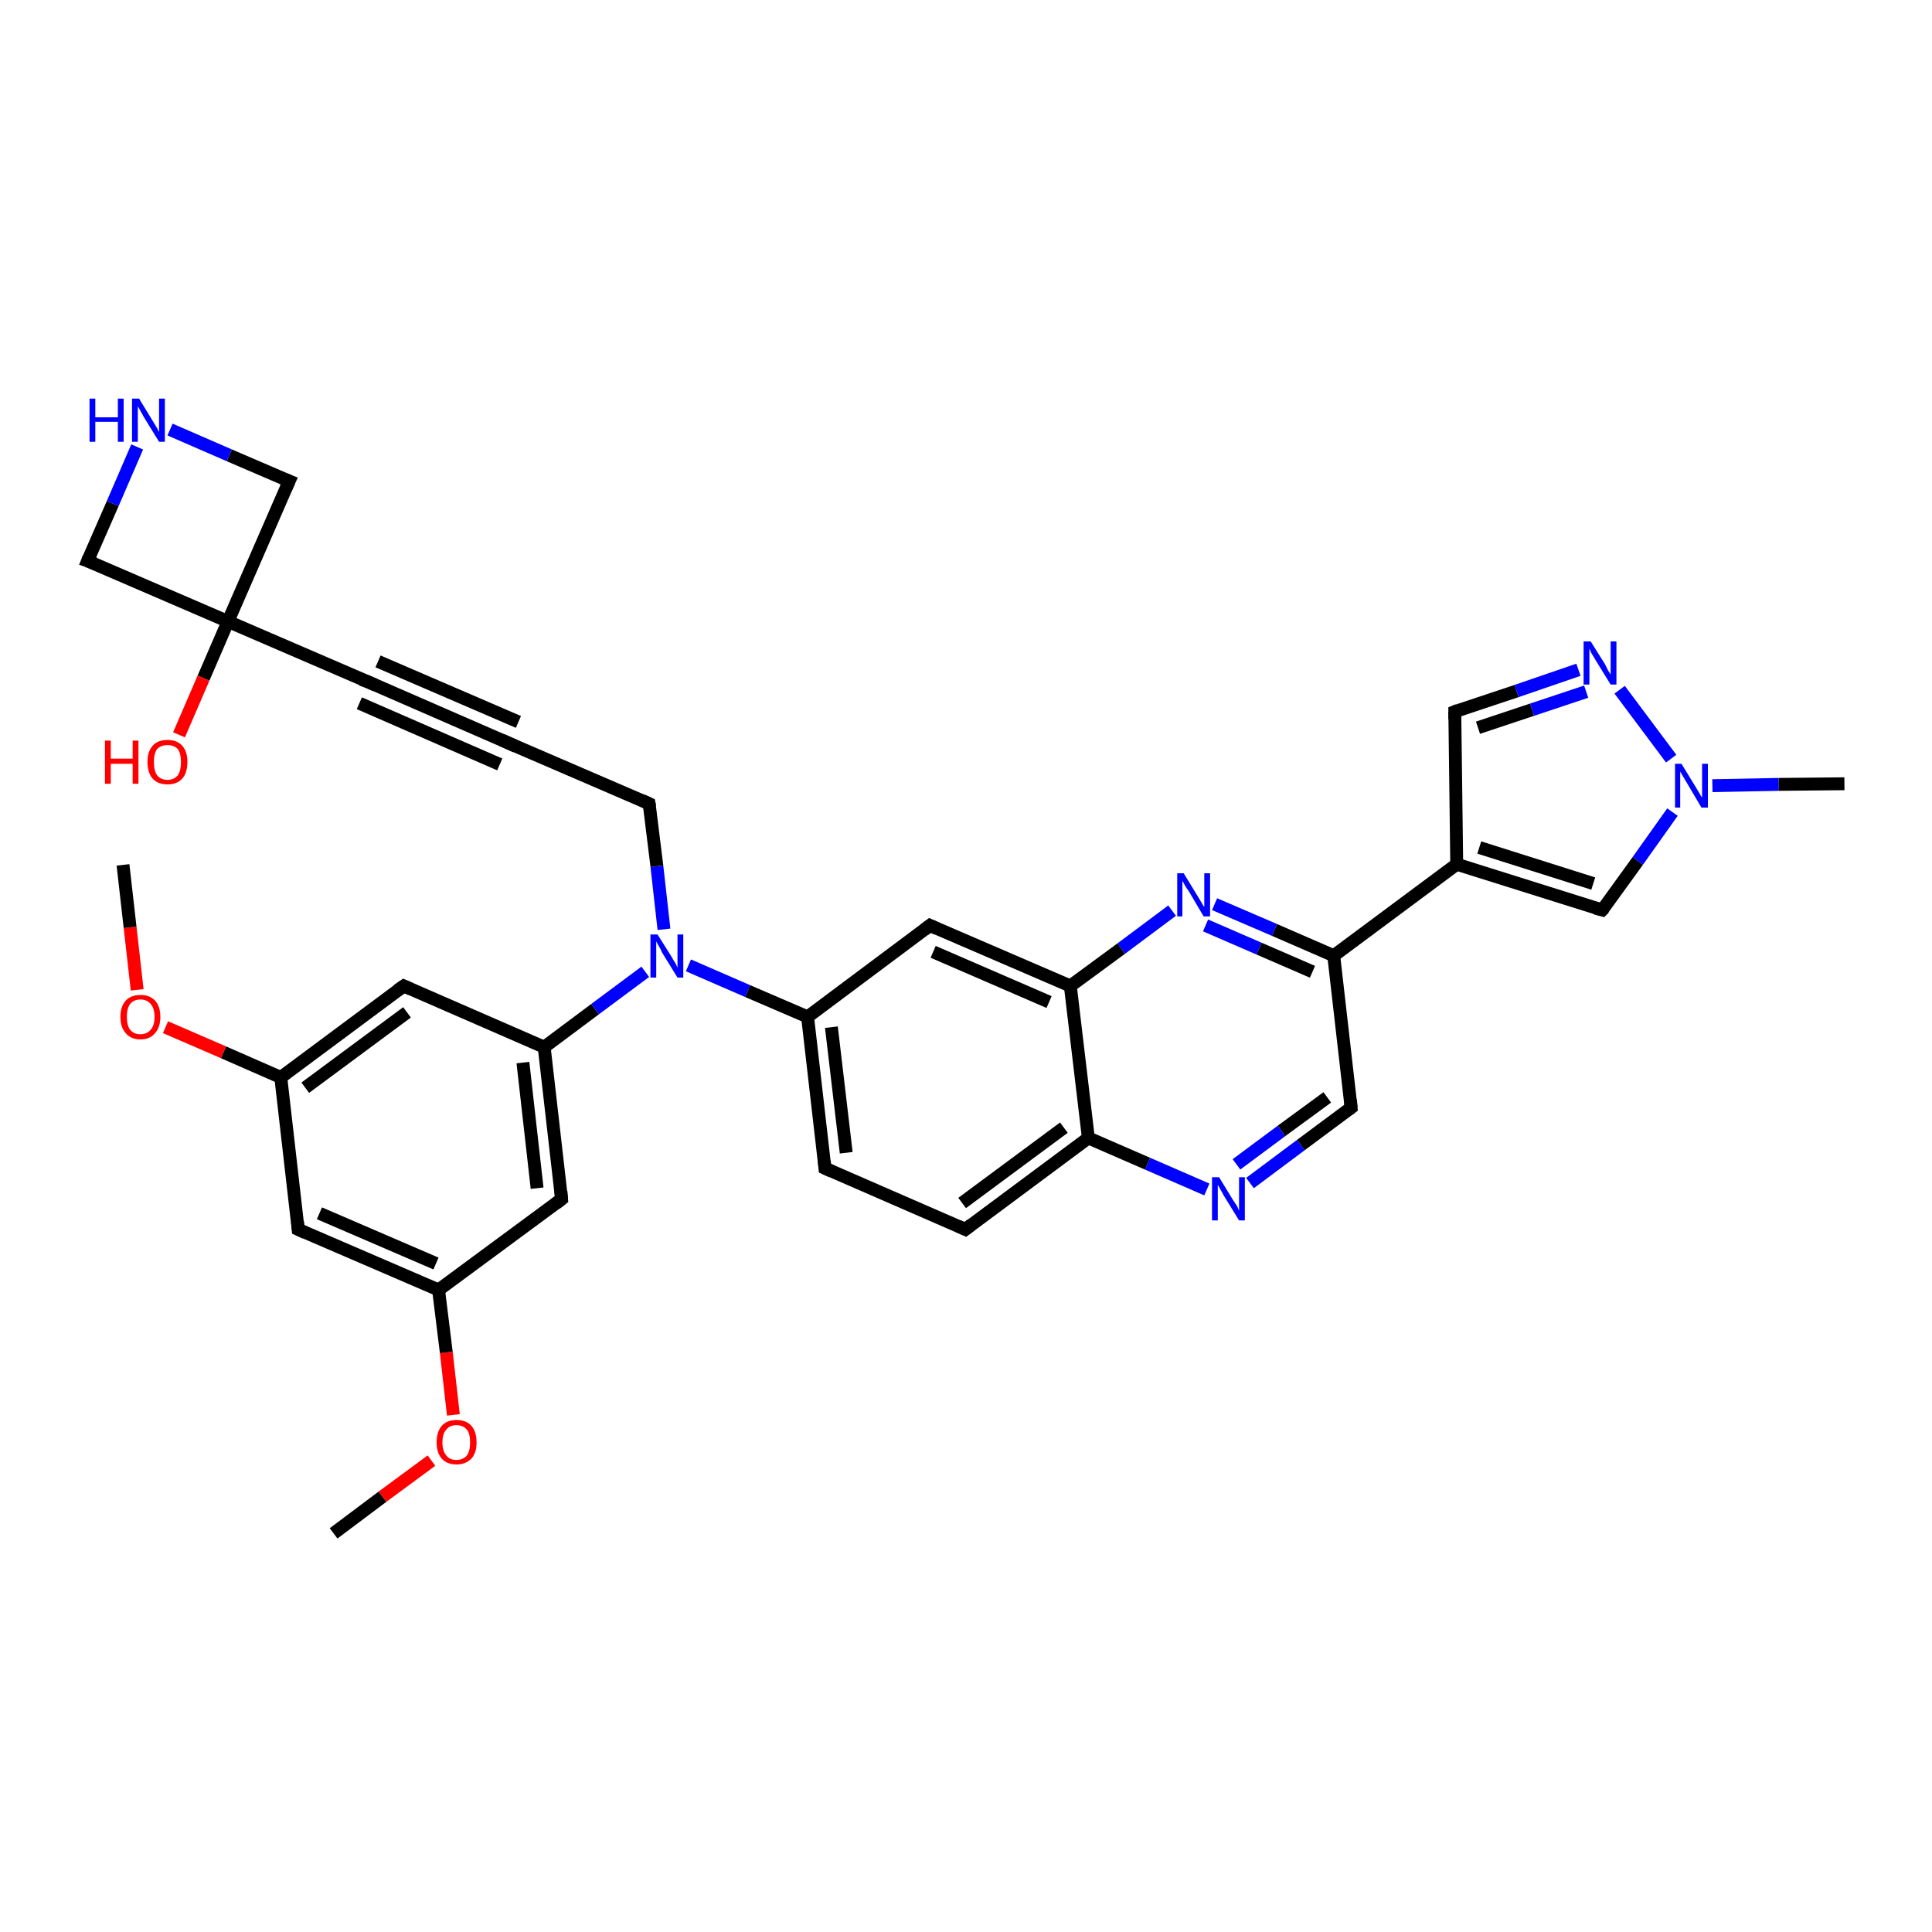 <?xml version='1.0' encoding='iso-8859-1'?>
<svg version='1.1' baseProfile='full'
              xmlns='http://www.w3.org/2000/svg'
                      xmlns:rdkit='http://www.rdkit.org/xml'
                      xmlns:xlink='http://www.w3.org/1999/xlink'
                  xml:space='preserve'
width='300px' height='300px' viewBox='0 0 300 300'>
<!-- END OF HEADER -->
<rect style='opacity:1.0;fill:#FFFFFF;stroke:none' width='300.0' height='300.0' x='0.0' y='0.0'> </rect>
<path class='bond-0 atom-0 atom-1' d='M 51.8,238.1 L 59.4,232.4' style='fill:none;fill-rule:evenodd;stroke:#000000;stroke-width:2.0px;stroke-linecap:butt;stroke-linejoin:miter;stroke-opacity:1' />
<path class='bond-0 atom-0 atom-1' d='M 59.4,232.4 L 67.0,226.8' style='fill:none;fill-rule:evenodd;stroke:#FF0000;stroke-width:2.0px;stroke-linecap:butt;stroke-linejoin:miter;stroke-opacity:1' />
<path class='bond-1 atom-1 atom-2' d='M 70.4,219.7 L 69.3,210.0' style='fill:none;fill-rule:evenodd;stroke:#FF0000;stroke-width:2.0px;stroke-linecap:butt;stroke-linejoin:miter;stroke-opacity:1' />
<path class='bond-1 atom-1 atom-2' d='M 69.3,210.0 L 68.1,200.3' style='fill:none;fill-rule:evenodd;stroke:#000000;stroke-width:2.0px;stroke-linecap:butt;stroke-linejoin:miter;stroke-opacity:1' />
<path class='bond-2 atom-2 atom-3' d='M 68.1,200.3 L 46.3,190.9' style='fill:none;fill-rule:evenodd;stroke:#000000;stroke-width:2.0px;stroke-linecap:butt;stroke-linejoin:miter;stroke-opacity:1' />
<path class='bond-2 atom-2 atom-3' d='M 67.7,196.2 L 49.6,188.4' style='fill:none;fill-rule:evenodd;stroke:#000000;stroke-width:2.0px;stroke-linecap:butt;stroke-linejoin:miter;stroke-opacity:1' />
<path class='bond-3 atom-3 atom-4' d='M 46.3,190.9 L 43.6,167.3' style='fill:none;fill-rule:evenodd;stroke:#000000;stroke-width:2.0px;stroke-linecap:butt;stroke-linejoin:miter;stroke-opacity:1' />
<path class='bond-4 atom-4 atom-5' d='M 43.6,167.3 L 34.7,163.4' style='fill:none;fill-rule:evenodd;stroke:#000000;stroke-width:2.0px;stroke-linecap:butt;stroke-linejoin:miter;stroke-opacity:1' />
<path class='bond-4 atom-4 atom-5' d='M 34.7,163.4 L 25.7,159.5' style='fill:none;fill-rule:evenodd;stroke:#FF0000;stroke-width:2.0px;stroke-linecap:butt;stroke-linejoin:miter;stroke-opacity:1' />
<path class='bond-5 atom-5 atom-6' d='M 21.3,153.7 L 20.2,144.0' style='fill:none;fill-rule:evenodd;stroke:#FF0000;stroke-width:2.0px;stroke-linecap:butt;stroke-linejoin:miter;stroke-opacity:1' />
<path class='bond-5 atom-5 atom-6' d='M 20.2,144.0 L 19.1,134.3' style='fill:none;fill-rule:evenodd;stroke:#000000;stroke-width:2.0px;stroke-linecap:butt;stroke-linejoin:miter;stroke-opacity:1' />
<path class='bond-6 atom-4 atom-7' d='M 43.6,167.3 L 62.7,153.1' style='fill:none;fill-rule:evenodd;stroke:#000000;stroke-width:2.0px;stroke-linecap:butt;stroke-linejoin:miter;stroke-opacity:1' />
<path class='bond-6 atom-4 atom-7' d='M 47.4,168.9 L 63.2,157.2' style='fill:none;fill-rule:evenodd;stroke:#000000;stroke-width:2.0px;stroke-linecap:butt;stroke-linejoin:miter;stroke-opacity:1' />
<path class='bond-7 atom-7 atom-8' d='M 62.7,153.1 L 84.5,162.6' style='fill:none;fill-rule:evenodd;stroke:#000000;stroke-width:2.0px;stroke-linecap:butt;stroke-linejoin:miter;stroke-opacity:1' />
<path class='bond-8 atom-8 atom-9' d='M 84.5,162.6 L 92.4,156.7' style='fill:none;fill-rule:evenodd;stroke:#000000;stroke-width:2.0px;stroke-linecap:butt;stroke-linejoin:miter;stroke-opacity:1' />
<path class='bond-8 atom-8 atom-9' d='M 92.4,156.7 L 100.2,150.9' style='fill:none;fill-rule:evenodd;stroke:#0000FF;stroke-width:2.0px;stroke-linecap:butt;stroke-linejoin:miter;stroke-opacity:1' />
<path class='bond-9 atom-9 atom-10' d='M 103.1,144.3 L 102.0,134.5' style='fill:none;fill-rule:evenodd;stroke:#0000FF;stroke-width:2.0px;stroke-linecap:butt;stroke-linejoin:miter;stroke-opacity:1' />
<path class='bond-9 atom-9 atom-10' d='M 102.0,134.5 L 100.8,124.8' style='fill:none;fill-rule:evenodd;stroke:#000000;stroke-width:2.0px;stroke-linecap:butt;stroke-linejoin:miter;stroke-opacity:1' />
<path class='bond-10 atom-10 atom-11' d='M 100.8,124.8 L 79.0,115.4' style='fill:none;fill-rule:evenodd;stroke:#000000;stroke-width:2.0px;stroke-linecap:butt;stroke-linejoin:miter;stroke-opacity:1' />
<path class='bond-11 atom-11 atom-12' d='M 79.0,115.4 L 57.2,105.9' style='fill:none;fill-rule:evenodd;stroke:#000000;stroke-width:2.0px;stroke-linecap:butt;stroke-linejoin:miter;stroke-opacity:1' />
<path class='bond-11 atom-11 atom-12' d='M 77.6,118.7 L 55.8,109.2' style='fill:none;fill-rule:evenodd;stroke:#000000;stroke-width:2.0px;stroke-linecap:butt;stroke-linejoin:miter;stroke-opacity:1' />
<path class='bond-11 atom-11 atom-12' d='M 80.5,112.1 L 58.7,102.7' style='fill:none;fill-rule:evenodd;stroke:#000000;stroke-width:2.0px;stroke-linecap:butt;stroke-linejoin:miter;stroke-opacity:1' />
<path class='bond-12 atom-12 atom-13' d='M 57.2,105.9 L 35.4,96.5' style='fill:none;fill-rule:evenodd;stroke:#000000;stroke-width:2.0px;stroke-linecap:butt;stroke-linejoin:miter;stroke-opacity:1' />
<path class='bond-13 atom-13 atom-14' d='M 35.4,96.5 L 31.6,105.3' style='fill:none;fill-rule:evenodd;stroke:#000000;stroke-width:2.0px;stroke-linecap:butt;stroke-linejoin:miter;stroke-opacity:1' />
<path class='bond-13 atom-13 atom-14' d='M 31.6,105.3 L 27.8,114.1' style='fill:none;fill-rule:evenodd;stroke:#FF0000;stroke-width:2.0px;stroke-linecap:butt;stroke-linejoin:miter;stroke-opacity:1' />
<path class='bond-14 atom-13 atom-15' d='M 35.4,96.5 L 44.9,74.7' style='fill:none;fill-rule:evenodd;stroke:#000000;stroke-width:2.0px;stroke-linecap:butt;stroke-linejoin:miter;stroke-opacity:1' />
<path class='bond-15 atom-15 atom-16' d='M 44.9,74.7 L 35.6,70.7' style='fill:none;fill-rule:evenodd;stroke:#000000;stroke-width:2.0px;stroke-linecap:butt;stroke-linejoin:miter;stroke-opacity:1' />
<path class='bond-15 atom-15 atom-16' d='M 35.6,70.7 L 26.4,66.7' style='fill:none;fill-rule:evenodd;stroke:#0000FF;stroke-width:2.0px;stroke-linecap:butt;stroke-linejoin:miter;stroke-opacity:1' />
<path class='bond-16 atom-16 atom-17' d='M 21.3,69.4 L 17.5,78.2' style='fill:none;fill-rule:evenodd;stroke:#0000FF;stroke-width:2.0px;stroke-linecap:butt;stroke-linejoin:miter;stroke-opacity:1' />
<path class='bond-16 atom-16 atom-17' d='M 17.5,78.2 L 13.6,87.1' style='fill:none;fill-rule:evenodd;stroke:#000000;stroke-width:2.0px;stroke-linecap:butt;stroke-linejoin:miter;stroke-opacity:1' />
<path class='bond-17 atom-9 atom-18' d='M 106.9,149.9 L 116.1,153.9' style='fill:none;fill-rule:evenodd;stroke:#0000FF;stroke-width:2.0px;stroke-linecap:butt;stroke-linejoin:miter;stroke-opacity:1' />
<path class='bond-17 atom-9 atom-18' d='M 116.1,153.9 L 125.4,157.9' style='fill:none;fill-rule:evenodd;stroke:#000000;stroke-width:2.0px;stroke-linecap:butt;stroke-linejoin:miter;stroke-opacity:1' />
<path class='bond-18 atom-18 atom-19' d='M 125.4,157.9 L 128.1,181.4' style='fill:none;fill-rule:evenodd;stroke:#000000;stroke-width:2.0px;stroke-linecap:butt;stroke-linejoin:miter;stroke-opacity:1' />
<path class='bond-18 atom-18 atom-19' d='M 129.1,159.5 L 131.4,179.0' style='fill:none;fill-rule:evenodd;stroke:#000000;stroke-width:2.0px;stroke-linecap:butt;stroke-linejoin:miter;stroke-opacity:1' />
<path class='bond-19 atom-19 atom-20' d='M 128.1,181.4 L 149.9,190.9' style='fill:none;fill-rule:evenodd;stroke:#000000;stroke-width:2.0px;stroke-linecap:butt;stroke-linejoin:miter;stroke-opacity:1' />
<path class='bond-20 atom-20 atom-21' d='M 149.9,190.9 L 169.0,176.7' style='fill:none;fill-rule:evenodd;stroke:#000000;stroke-width:2.0px;stroke-linecap:butt;stroke-linejoin:miter;stroke-opacity:1' />
<path class='bond-20 atom-20 atom-21' d='M 149.4,186.8 L 165.2,175.1' style='fill:none;fill-rule:evenodd;stroke:#000000;stroke-width:2.0px;stroke-linecap:butt;stroke-linejoin:miter;stroke-opacity:1' />
<path class='bond-21 atom-21 atom-22' d='M 169.0,176.7 L 178.2,180.7' style='fill:none;fill-rule:evenodd;stroke:#000000;stroke-width:2.0px;stroke-linecap:butt;stroke-linejoin:miter;stroke-opacity:1' />
<path class='bond-21 atom-21 atom-22' d='M 178.2,180.7 L 187.4,184.7' style='fill:none;fill-rule:evenodd;stroke:#0000FF;stroke-width:2.0px;stroke-linecap:butt;stroke-linejoin:miter;stroke-opacity:1' />
<path class='bond-22 atom-22 atom-23' d='M 194.1,183.7 L 202.0,177.8' style='fill:none;fill-rule:evenodd;stroke:#0000FF;stroke-width:2.0px;stroke-linecap:butt;stroke-linejoin:miter;stroke-opacity:1' />
<path class='bond-22 atom-22 atom-23' d='M 202.0,177.8 L 209.8,172.0' style='fill:none;fill-rule:evenodd;stroke:#000000;stroke-width:2.0px;stroke-linecap:butt;stroke-linejoin:miter;stroke-opacity:1' />
<path class='bond-22 atom-22 atom-23' d='M 192.0,180.8 L 199.0,175.6' style='fill:none;fill-rule:evenodd;stroke:#0000FF;stroke-width:2.0px;stroke-linecap:butt;stroke-linejoin:miter;stroke-opacity:1' />
<path class='bond-22 atom-22 atom-23' d='M 199.0,175.6 L 206.1,170.4' style='fill:none;fill-rule:evenodd;stroke:#000000;stroke-width:2.0px;stroke-linecap:butt;stroke-linejoin:miter;stroke-opacity:1' />
<path class='bond-23 atom-23 atom-24' d='M 209.8,172.0 L 207.1,148.4' style='fill:none;fill-rule:evenodd;stroke:#000000;stroke-width:2.0px;stroke-linecap:butt;stroke-linejoin:miter;stroke-opacity:1' />
<path class='bond-24 atom-24 atom-25' d='M 207.1,148.4 L 226.2,134.2' style='fill:none;fill-rule:evenodd;stroke:#000000;stroke-width:2.0px;stroke-linecap:butt;stroke-linejoin:miter;stroke-opacity:1' />
<path class='bond-25 atom-25 atom-26' d='M 226.2,134.2 L 225.9,110.5' style='fill:none;fill-rule:evenodd;stroke:#000000;stroke-width:2.0px;stroke-linecap:butt;stroke-linejoin:miter;stroke-opacity:1' />
<path class='bond-26 atom-26 atom-27' d='M 225.9,110.5 L 235.5,107.3' style='fill:none;fill-rule:evenodd;stroke:#000000;stroke-width:2.0px;stroke-linecap:butt;stroke-linejoin:miter;stroke-opacity:1' />
<path class='bond-26 atom-26 atom-27' d='M 235.5,107.3 L 245.1,104.0' style='fill:none;fill-rule:evenodd;stroke:#0000FF;stroke-width:2.0px;stroke-linecap:butt;stroke-linejoin:miter;stroke-opacity:1' />
<path class='bond-26 atom-26 atom-27' d='M 229.5,113.0 L 237.9,110.2' style='fill:none;fill-rule:evenodd;stroke:#000000;stroke-width:2.0px;stroke-linecap:butt;stroke-linejoin:miter;stroke-opacity:1' />
<path class='bond-26 atom-26 atom-27' d='M 237.9,110.2 L 246.3,107.4' style='fill:none;fill-rule:evenodd;stroke:#0000FF;stroke-width:2.0px;stroke-linecap:butt;stroke-linejoin:miter;stroke-opacity:1' />
<path class='bond-27 atom-27 atom-28' d='M 251.5,107.1 L 259.5,117.8' style='fill:none;fill-rule:evenodd;stroke:#0000FF;stroke-width:2.0px;stroke-linecap:butt;stroke-linejoin:miter;stroke-opacity:1' />
<path class='bond-28 atom-28 atom-29' d='M 265.9,122.0 L 276.2,121.8' style='fill:none;fill-rule:evenodd;stroke:#0000FF;stroke-width:2.0px;stroke-linecap:butt;stroke-linejoin:miter;stroke-opacity:1' />
<path class='bond-28 atom-28 atom-29' d='M 276.2,121.8 L 286.4,121.7' style='fill:none;fill-rule:evenodd;stroke:#000000;stroke-width:2.0px;stroke-linecap:butt;stroke-linejoin:miter;stroke-opacity:1' />
<path class='bond-29 atom-28 atom-30' d='M 259.7,126.1 L 254.3,133.7' style='fill:none;fill-rule:evenodd;stroke:#0000FF;stroke-width:2.0px;stroke-linecap:butt;stroke-linejoin:miter;stroke-opacity:1' />
<path class='bond-29 atom-28 atom-30' d='M 254.3,133.7 L 248.8,141.3' style='fill:none;fill-rule:evenodd;stroke:#000000;stroke-width:2.0px;stroke-linecap:butt;stroke-linejoin:miter;stroke-opacity:1' />
<path class='bond-30 atom-24 atom-31' d='M 207.1,148.4 L 197.9,144.4' style='fill:none;fill-rule:evenodd;stroke:#000000;stroke-width:2.0px;stroke-linecap:butt;stroke-linejoin:miter;stroke-opacity:1' />
<path class='bond-30 atom-24 atom-31' d='M 197.9,144.4 L 188.6,140.4' style='fill:none;fill-rule:evenodd;stroke:#0000FF;stroke-width:2.0px;stroke-linecap:butt;stroke-linejoin:miter;stroke-opacity:1' />
<path class='bond-30 atom-24 atom-31' d='M 203.8,150.9 L 195.5,147.3' style='fill:none;fill-rule:evenodd;stroke:#000000;stroke-width:2.0px;stroke-linecap:butt;stroke-linejoin:miter;stroke-opacity:1' />
<path class='bond-30 atom-24 atom-31' d='M 195.5,147.3 L 187.2,143.7' style='fill:none;fill-rule:evenodd;stroke:#0000FF;stroke-width:2.0px;stroke-linecap:butt;stroke-linejoin:miter;stroke-opacity:1' />
<path class='bond-31 atom-31 atom-32' d='M 182.0,141.4 L 174.1,147.3' style='fill:none;fill-rule:evenodd;stroke:#0000FF;stroke-width:2.0px;stroke-linecap:butt;stroke-linejoin:miter;stroke-opacity:1' />
<path class='bond-31 atom-31 atom-32' d='M 174.1,147.3 L 166.2,153.1' style='fill:none;fill-rule:evenodd;stroke:#000000;stroke-width:2.0px;stroke-linecap:butt;stroke-linejoin:miter;stroke-opacity:1' />
<path class='bond-32 atom-32 atom-33' d='M 166.2,153.1 L 144.4,143.7' style='fill:none;fill-rule:evenodd;stroke:#000000;stroke-width:2.0px;stroke-linecap:butt;stroke-linejoin:miter;stroke-opacity:1' />
<path class='bond-32 atom-32 atom-33' d='M 162.9,155.6 L 144.9,147.8' style='fill:none;fill-rule:evenodd;stroke:#000000;stroke-width:2.0px;stroke-linecap:butt;stroke-linejoin:miter;stroke-opacity:1' />
<path class='bond-33 atom-8 atom-34' d='M 84.5,162.6 L 87.2,186.2' style='fill:none;fill-rule:evenodd;stroke:#000000;stroke-width:2.0px;stroke-linecap:butt;stroke-linejoin:miter;stroke-opacity:1' />
<path class='bond-33 atom-8 atom-34' d='M 81.2,165.0 L 83.4,184.5' style='fill:none;fill-rule:evenodd;stroke:#000000;stroke-width:2.0px;stroke-linecap:butt;stroke-linejoin:miter;stroke-opacity:1' />
<path class='bond-34 atom-34 atom-2' d='M 87.2,186.2 L 68.1,200.3' style='fill:none;fill-rule:evenodd;stroke:#000000;stroke-width:2.0px;stroke-linecap:butt;stroke-linejoin:miter;stroke-opacity:1' />
<path class='bond-35 atom-17 atom-13' d='M 13.6,87.1 L 35.4,96.5' style='fill:none;fill-rule:evenodd;stroke:#000000;stroke-width:2.0px;stroke-linecap:butt;stroke-linejoin:miter;stroke-opacity:1' />
<path class='bond-36 atom-33 atom-18' d='M 144.4,143.7 L 125.4,157.9' style='fill:none;fill-rule:evenodd;stroke:#000000;stroke-width:2.0px;stroke-linecap:butt;stroke-linejoin:miter;stroke-opacity:1' />
<path class='bond-37 atom-32 atom-21' d='M 166.2,153.1 L 169.0,176.7' style='fill:none;fill-rule:evenodd;stroke:#000000;stroke-width:2.0px;stroke-linecap:butt;stroke-linejoin:miter;stroke-opacity:1' />
<path class='bond-38 atom-30 atom-25' d='M 248.8,141.3 L 226.2,134.2' style='fill:none;fill-rule:evenodd;stroke:#000000;stroke-width:2.0px;stroke-linecap:butt;stroke-linejoin:miter;stroke-opacity:1' />
<path class='bond-38 atom-30 atom-25' d='M 247.4,137.2 L 229.7,131.6' style='fill:none;fill-rule:evenodd;stroke:#000000;stroke-width:2.0px;stroke-linecap:butt;stroke-linejoin:miter;stroke-opacity:1' />
<path d='M 47.4,191.4 L 46.3,190.9 L 46.2,189.7' style='fill:none;stroke:#000000;stroke-width:2.0px;stroke-linecap:butt;stroke-linejoin:miter;stroke-opacity:1;' />
<path d='M 61.7,153.8 L 62.7,153.1 L 63.8,153.6' style='fill:none;stroke:#000000;stroke-width:2.0px;stroke-linecap:butt;stroke-linejoin:miter;stroke-opacity:1;' />
<path d='M 100.9,125.3 L 100.8,124.8 L 99.7,124.3' style='fill:none;stroke:#000000;stroke-width:2.0px;stroke-linecap:butt;stroke-linejoin:miter;stroke-opacity:1;' />
<path d='M 80.1,115.9 L 79.0,115.4 L 77.9,114.9' style='fill:none;stroke:#000000;stroke-width:2.0px;stroke-linecap:butt;stroke-linejoin:miter;stroke-opacity:1;' />
<path d='M 58.3,106.4 L 57.2,105.9 L 56.1,105.5' style='fill:none;stroke:#000000;stroke-width:2.0px;stroke-linecap:butt;stroke-linejoin:miter;stroke-opacity:1;' />
<path d='M 44.4,75.8 L 44.9,74.7 L 44.4,74.5' style='fill:none;stroke:#000000;stroke-width:2.0px;stroke-linecap:butt;stroke-linejoin:miter;stroke-opacity:1;' />
<path d='M 13.8,86.6 L 13.6,87.1 L 14.7,87.5' style='fill:none;stroke:#000000;stroke-width:2.0px;stroke-linecap:butt;stroke-linejoin:miter;stroke-opacity:1;' />
<path d='M 128.0,180.3 L 128.1,181.4 L 129.2,181.9' style='fill:none;stroke:#000000;stroke-width:2.0px;stroke-linecap:butt;stroke-linejoin:miter;stroke-opacity:1;' />
<path d='M 148.8,190.4 L 149.9,190.9 L 150.8,190.2' style='fill:none;stroke:#000000;stroke-width:2.0px;stroke-linecap:butt;stroke-linejoin:miter;stroke-opacity:1;' />
<path d='M 209.4,172.3 L 209.8,172.0 L 209.7,170.8' style='fill:none;stroke:#000000;stroke-width:2.0px;stroke-linecap:butt;stroke-linejoin:miter;stroke-opacity:1;' />
<path d='M 225.9,111.7 L 225.9,110.5 L 226.4,110.3' style='fill:none;stroke:#000000;stroke-width:2.0px;stroke-linecap:butt;stroke-linejoin:miter;stroke-opacity:1;' />
<path d='M 249.1,141.0 L 248.8,141.3 L 247.7,141.0' style='fill:none;stroke:#000000;stroke-width:2.0px;stroke-linecap:butt;stroke-linejoin:miter;stroke-opacity:1;' />
<path d='M 145.5,144.2 L 144.4,143.7 L 143.5,144.4' style='fill:none;stroke:#000000;stroke-width:2.0px;stroke-linecap:butt;stroke-linejoin:miter;stroke-opacity:1;' />
<path d='M 87.1,185.0 L 87.2,186.2 L 86.3,186.9' style='fill:none;stroke:#000000;stroke-width:2.0px;stroke-linecap:butt;stroke-linejoin:miter;stroke-opacity:1;' />
<path class='atom-1' d='M 67.8 224.0
Q 67.8 222.3, 68.6 221.4
Q 69.4 220.5, 70.9 220.5
Q 72.4 220.5, 73.2 221.4
Q 74.0 222.3, 74.0 224.0
Q 74.0 225.6, 73.2 226.5
Q 72.3 227.4, 70.9 227.4
Q 69.4 227.4, 68.6 226.5
Q 67.8 225.6, 67.8 224.0
M 70.9 226.7
Q 71.9 226.7, 72.5 226.0
Q 73.0 225.3, 73.0 224.0
Q 73.0 222.6, 72.5 222.0
Q 71.9 221.3, 70.9 221.3
Q 69.8 221.3, 69.3 222.0
Q 68.7 222.6, 68.7 224.0
Q 68.7 225.3, 69.3 226.0
Q 69.8 226.7, 70.9 226.7
' fill='#FF0000'/>
<path class='atom-5' d='M 18.7 157.9
Q 18.7 156.3, 19.5 155.4
Q 20.3 154.5, 21.8 154.5
Q 23.3 154.5, 24.1 155.4
Q 24.9 156.3, 24.9 157.9
Q 24.9 159.5, 24.1 160.4
Q 23.3 161.4, 21.8 161.4
Q 20.3 161.4, 19.5 160.4
Q 18.7 159.5, 18.7 157.9
M 21.8 160.6
Q 22.8 160.6, 23.4 159.9
Q 24.0 159.2, 24.0 157.9
Q 24.0 156.6, 23.4 155.9
Q 22.8 155.2, 21.8 155.2
Q 20.8 155.2, 20.2 155.9
Q 19.7 156.6, 19.7 157.9
Q 19.7 159.2, 20.2 159.9
Q 20.8 160.6, 21.8 160.6
' fill='#FF0000'/>
<path class='atom-9' d='M 102.1 145.1
L 104.3 148.6
Q 104.5 149.0, 104.9 149.6
Q 105.2 150.2, 105.2 150.3
L 105.2 145.1
L 106.1 145.1
L 106.1 151.8
L 105.2 151.8
L 102.8 147.9
Q 102.6 147.4, 102.3 146.9
Q 102.0 146.4, 101.9 146.2
L 101.9 151.8
L 101.0 151.8
L 101.0 145.1
L 102.1 145.1
' fill='#0000FF'/>
<path class='atom-14' d='M 16.3 115.0
L 17.2 115.0
L 17.2 117.8
L 20.6 117.8
L 20.6 115.0
L 21.5 115.0
L 21.5 121.7
L 20.6 121.7
L 20.6 118.6
L 17.2 118.6
L 17.2 121.7
L 16.3 121.7
L 16.3 115.0
' fill='#FF0000'/>
<path class='atom-14' d='M 22.9 118.3
Q 22.9 116.7, 23.7 115.8
Q 24.5 114.9, 26.0 114.9
Q 27.5 114.9, 28.3 115.8
Q 29.1 116.7, 29.1 118.3
Q 29.1 120.0, 28.3 120.9
Q 27.5 121.8, 26.0 121.8
Q 24.5 121.8, 23.7 120.9
Q 22.9 120.0, 22.9 118.3
M 26.0 121.1
Q 27.0 121.1, 27.6 120.4
Q 28.1 119.7, 28.1 118.3
Q 28.1 117.0, 27.6 116.3
Q 27.0 115.7, 26.0 115.7
Q 25.0 115.7, 24.4 116.3
Q 23.9 117.0, 23.9 118.3
Q 23.9 119.7, 24.4 120.4
Q 25.0 121.1, 26.0 121.1
' fill='#FF0000'/>
<path class='atom-16' d='M 13.9 61.9
L 14.8 61.9
L 14.8 64.8
L 18.3 64.8
L 18.3 61.9
L 19.2 61.9
L 19.2 68.6
L 18.3 68.6
L 18.3 65.5
L 14.8 65.5
L 14.8 68.6
L 13.9 68.6
L 13.9 61.9
' fill='#0000FF'/>
<path class='atom-16' d='M 21.6 61.9
L 23.8 65.5
Q 24.0 65.8, 24.4 66.5
Q 24.7 67.1, 24.7 67.1
L 24.7 61.9
L 25.6 61.9
L 25.6 68.6
L 24.7 68.6
L 22.3 64.7
Q 22.1 64.3, 21.8 63.8
Q 21.5 63.2, 21.4 63.1
L 21.4 68.6
L 20.5 68.6
L 20.5 61.9
L 21.6 61.9
' fill='#0000FF'/>
<path class='atom-22' d='M 189.3 182.8
L 191.5 186.4
Q 191.7 186.7, 192.1 187.3
Q 192.4 188.0, 192.4 188.0
L 192.4 182.8
L 193.3 182.8
L 193.3 189.5
L 192.4 189.5
L 190.0 185.6
Q 189.8 185.2, 189.5 184.7
Q 189.2 184.1, 189.1 184.0
L 189.1 189.5
L 188.2 189.5
L 188.2 182.8
L 189.3 182.8
' fill='#0000FF'/>
<path class='atom-27' d='M 247.0 99.6
L 249.2 103.1
Q 249.4 103.5, 249.7 104.1
Q 250.1 104.7, 250.1 104.8
L 250.1 99.6
L 251.0 99.6
L 251.0 106.3
L 250.1 106.3
L 247.7 102.4
Q 247.4 101.9, 247.1 101.4
Q 246.9 100.9, 246.8 100.7
L 246.8 106.3
L 245.9 106.3
L 245.9 99.6
L 247.0 99.6
' fill='#0000FF'/>
<path class='atom-28' d='M 261.1 118.6
L 263.3 122.2
Q 263.5 122.5, 263.9 123.2
Q 264.2 123.8, 264.3 123.8
L 264.3 118.6
L 265.2 118.6
L 265.2 125.4
L 264.2 125.4
L 261.9 121.5
Q 261.6 121.0, 261.3 120.5
Q 261.0 120.0, 260.9 119.8
L 260.9 125.4
L 260.1 125.4
L 260.1 118.6
L 261.1 118.6
' fill='#0000FF'/>
<path class='atom-31' d='M 183.8 135.6
L 186.0 139.2
Q 186.2 139.5, 186.6 140.2
Q 186.9 140.8, 187.0 140.8
L 187.0 135.6
L 187.9 135.6
L 187.9 142.3
L 186.9 142.3
L 184.6 138.4
Q 184.3 138.0, 184.0 137.5
Q 183.7 136.9, 183.6 136.8
L 183.6 142.3
L 182.8 142.3
L 182.8 135.6
L 183.8 135.6
' fill='#0000FF'/>
</svg>
